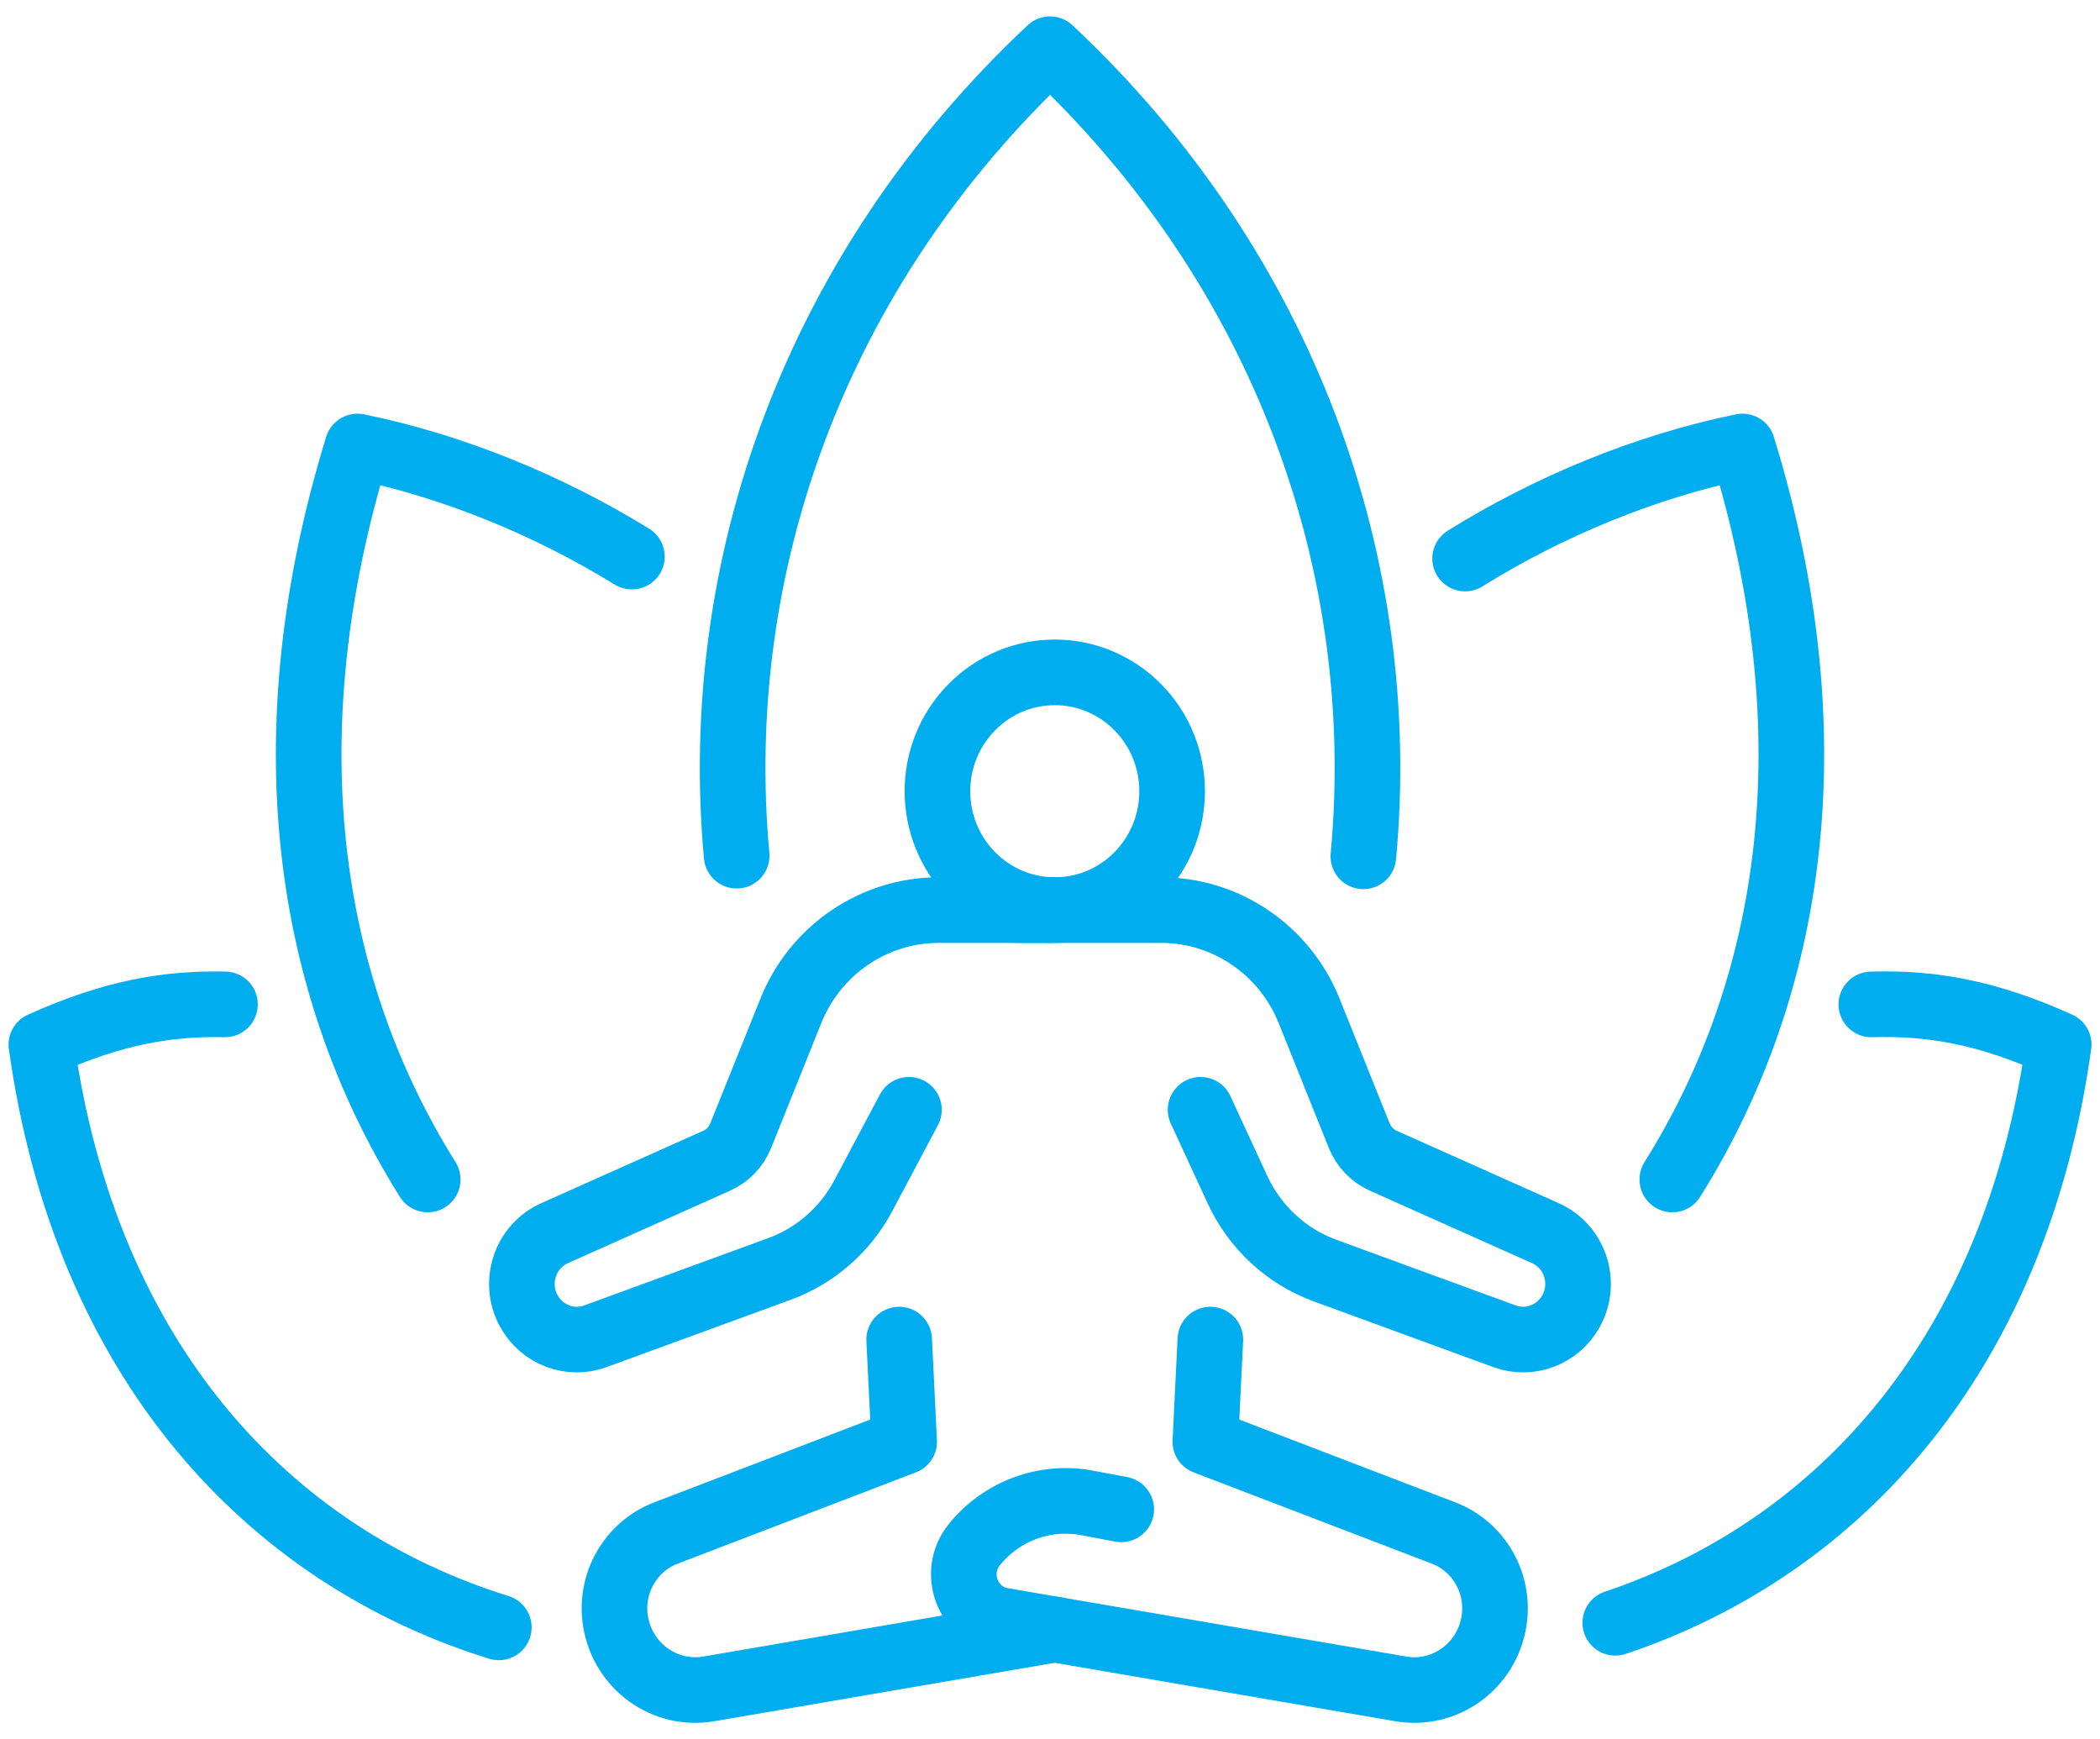 <?xml version="1.0"?>
<svg xmlns="http://www.w3.org/2000/svg" width="64" height="53" viewBox="0 0 64 53" fill="none">
<path d="M27.701 33.818L26.31 36.437C25.759 37.472 24.851 38.267 23.76 38.666L18.148 40.719C17.379 41.001 16.521 40.677 16.121 39.957C15.636 39.085 15.999 37.98 16.903 37.577L21.842 35.37C22.174 35.222 22.436 34.949 22.573 34.608L24.101 30.806C24.846 28.948 26.629 27.733 28.611 27.733H32.001" stroke="#00AEEF" stroke-width="2" stroke-linecap="round" stroke-linejoin="round"/>
<path d="M36.589 33.818L37.714 36.253C38.245 37.401 39.206 38.288 40.382 38.718L45.85 40.719C46.62 41.001 47.477 40.677 47.877 39.957C48.362 39.085 48 37.98 47.095 37.577L42.156 35.37C41.824 35.222 41.563 34.949 41.425 34.608L39.898 30.806C39.152 28.948 37.369 27.733 35.387 27.733H31.005" stroke="#00AEEF" stroke-width="2" stroke-linecap="round" stroke-linejoin="round"/>
<path d="M34.675 26.672C36.071 25.257 36.071 22.964 34.675 21.55C33.278 20.135 31.013 20.135 29.617 21.55C28.22 22.964 28.22 25.257 29.617 26.672C31.013 28.086 33.278 28.086 34.675 26.672Z" stroke="#00AEEF" stroke-width="2" stroke-linecap="round" stroke-linejoin="round"/>
<path d="M32.145 49.655L21.6 51.465C20.257 51.695 18.986 50.777 18.761 49.416C18.57 48.26 19.213 47.129 20.295 46.715L27.555 43.933L27.403 40.821" stroke="#00AEEF" stroke-width="2" stroke-linecap="round" stroke-linejoin="round"/>
<path d="M34.17 45.994L33.137 45.799C31.845 45.554 30.525 46.042 29.693 47.07C29.008 47.919 29.483 49.199 30.548 49.382L42.69 51.465C44.033 51.695 45.304 50.777 45.529 49.416C45.719 48.26 45.077 47.129 43.995 46.715L36.735 43.933L36.887 40.821" stroke="#00AEEF" stroke-width="2" stroke-linecap="round" stroke-linejoin="round"/>
<path d="M41.55 26.095C42.367 17.296 39.185 8.234 32.002 1.5C24.826 8.229 21.641 17.282 22.451 26.075" stroke="#00AEEF" stroke-width="2" stroke-linecap="round" stroke-linejoin="round"/>
<path d="M49.228 49.451C56.038 47.17 61.423 41.287 62.741 31.83C60.487 30.813 58.8 30.557 57.031 30.607" stroke="#00AEEF" stroke-width="2" stroke-linecap="round" stroke-linejoin="round"/>
<path d="M50.966 35.942C54.665 30.04 55.813 22.406 53.105 13.606C50.146 14.21 47.199 15.434 44.651 17.02" stroke="#00AEEF" stroke-width="2" stroke-linecap="round" stroke-linejoin="round"/>
<path d="M15.202 49.59C8.191 47.415 2.606 41.485 1.261 31.832C3.466 30.839 5.129 30.57 6.856 30.606" stroke="#00AEEF" stroke-width="2" stroke-linecap="round" stroke-linejoin="round"/>
<path d="M13.035 35.942C9.336 30.04 8.188 22.406 10.896 13.606C13.819 14.203 16.731 15.405 19.257 16.961" stroke="#00AEEF" stroke-width="2" stroke-linecap="round" stroke-linejoin="round"/>
</svg>
